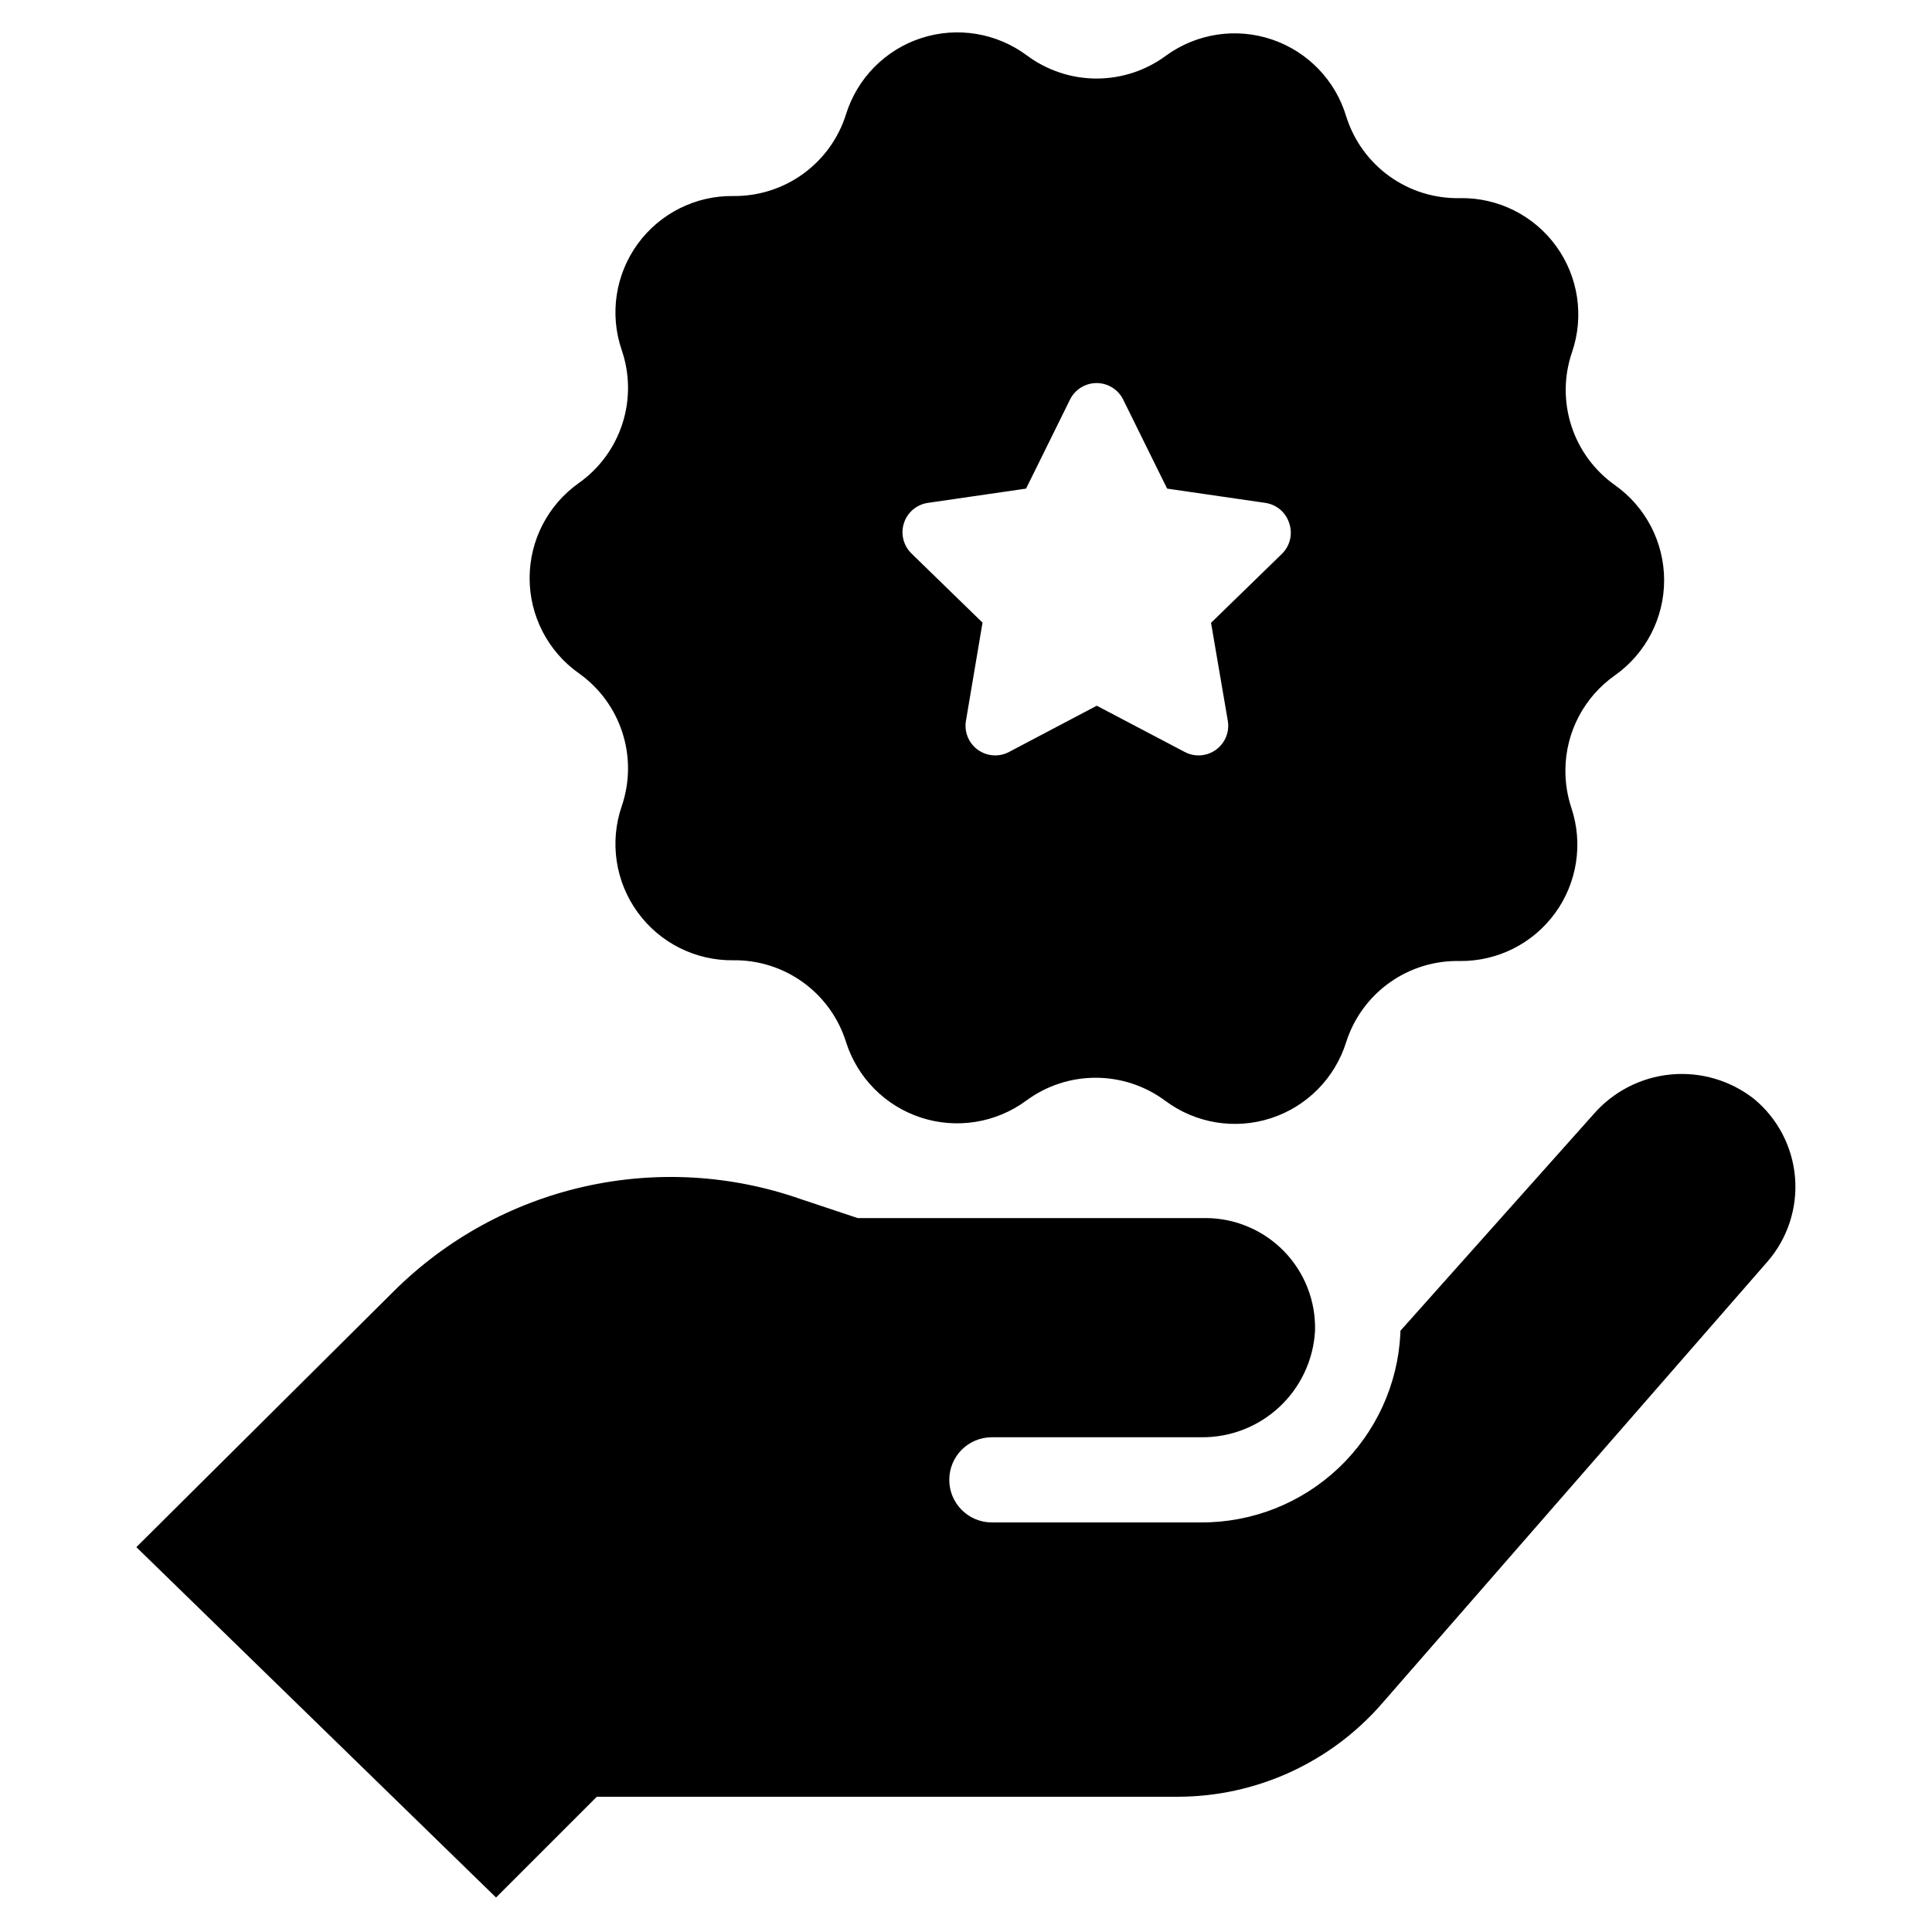 <?xml version="1.0" encoding="UTF-8"?>
<!-- Uploaded to: SVG Repo, www.svgrepo.com, Generator: SVG Repo Mixer Tools -->
<svg fill="#000000" width="800px" height="800px" version="1.1" viewBox="144 144 512 512" xmlns="http://www.w3.org/2000/svg">
 <path d="m302.16 620.16-26.703 26.699-95.32-92.852 68.266-67.863c13.863-13.77 31.32-23.359 50.379-27.672 19.059-4.309 38.945-3.172 57.387 3.289l15.113 5.039h92.148c7.859-0.004 15.387 3.176 20.863 8.812 5.477 5.641 8.438 13.254 8.203 21.113-0.438 7.684-3.828 14.902-9.461 20.148-5.629 5.246-13.07 8.117-20.766 8.016h-55.418c-6.234 0-11.285 5.051-11.285 11.285 0 6.231 5.051 11.285 11.285 11.285h55.418c13.562 0.066 26.629-5.102 36.477-14.434 9.848-9.328 15.711-22.098 16.371-35.645v-0.707l51.137-57.332c5.215-6.035 12.555-9.828 20.496-10.59 7.938-0.758 15.863 1.57 22.129 6.508 6.258 5.191 10.16 12.691 10.824 20.797s-1.969 16.137-7.297 22.277l-102.27 117.24c-13.641 15.625-33.371 24.59-54.109 24.586zm256.69-272.06c-0.027 3.426 0.52 6.832 1.609 10.078 3.117 9.43 1.5 19.781-4.344 27.812s-15.195 12.754-25.129 12.691c-6.684-0.176-13.242 1.82-18.691 5.691-5.453 3.871-9.5 9.406-11.535 15.773-2.981 9.57-10.422 17.098-19.953 20.191-9.535 3.098-19.977 1.371-28.012-4.625-5.332-3.961-11.797-6.098-18.438-6.098-6.644 0-13.109 2.137-18.441 6.098-8.023 5.887-18.391 7.547-27.852 4.461-9.457-3.086-16.852-10.543-19.859-20.027-1.98-6.34-5.953-11.867-11.324-15.77-5.375-3.902-11.859-5.973-18.5-5.894-10.031 0.145-19.508-4.598-25.402-12.719-5.894-8.117-7.469-18.598-4.223-28.09 2.172-6.32 2.238-13.172 0.184-19.531-2.051-6.359-6.109-11.883-11.57-15.738-8.164-5.789-13.016-15.18-13.016-25.188 0-10.012 4.852-19.402 13.016-25.191 5.461-3.856 9.52-9.379 11.57-15.734 2.055-6.359 1.988-13.215-0.184-19.531-3.246-9.496-1.672-19.973 4.223-28.094 5.894-8.117 15.371-12.863 25.402-12.715 6.637 0.066 13.121-2.004 18.492-5.906 5.371-3.898 9.344-9.426 11.332-15.758 2.981-9.57 10.422-17.102 19.953-20.195 9.535-3.094 19.977-1.371 28.012 4.625 5.332 3.961 11.797 6.098 18.438 6.098s13.109-2.137 18.441-6.098c8.098-5.871 18.539-7.457 28.016-4.254 9.48 3.199 16.816 10.797 19.695 20.379 2 6.402 6.031 11.98 11.488 15.891 5.453 3.91 12.031 5.934 18.738 5.773 10.031-0.148 19.508 4.594 25.402 12.715 5.894 8.121 7.469 18.598 4.223 28.094-2.172 6.316-2.238 13.172-0.184 19.527 2.051 6.359 6.113 11.883 11.57 15.738 8.164 5.789 13.016 15.18 13.016 25.191 0 10.008-4.852 19.398-13.016 25.188-8.172 5.731-13.07 15.059-13.148 25.039zm-73.207-65.496c-0.914-2.848-3.383-4.922-6.348-5.34l-25.996-3.777-11.637-23.578c-1.32-2.688-4.059-4.394-7.055-4.394s-5.731 1.707-7.051 4.394l-11.637 23.578-26 3.777c-2.965 0.426-5.43 2.492-6.359 5.34-0.93 2.844-0.164 5.969 1.977 8.062l18.844 18.34-4.383 25.945c-0.527 2.961 0.68 5.965 3.113 7.734 2.438 1.77 5.668 1.996 8.32 0.578l23.227-12.242 23.277 12.242c2.652 1.418 5.887 1.191 8.32-0.578 2.434-1.77 3.644-4.773 3.117-7.734l-4.434-25.895 18.844-18.34h-0.004c2.133-2.121 2.856-5.273 1.863-8.113z"/>
</svg>